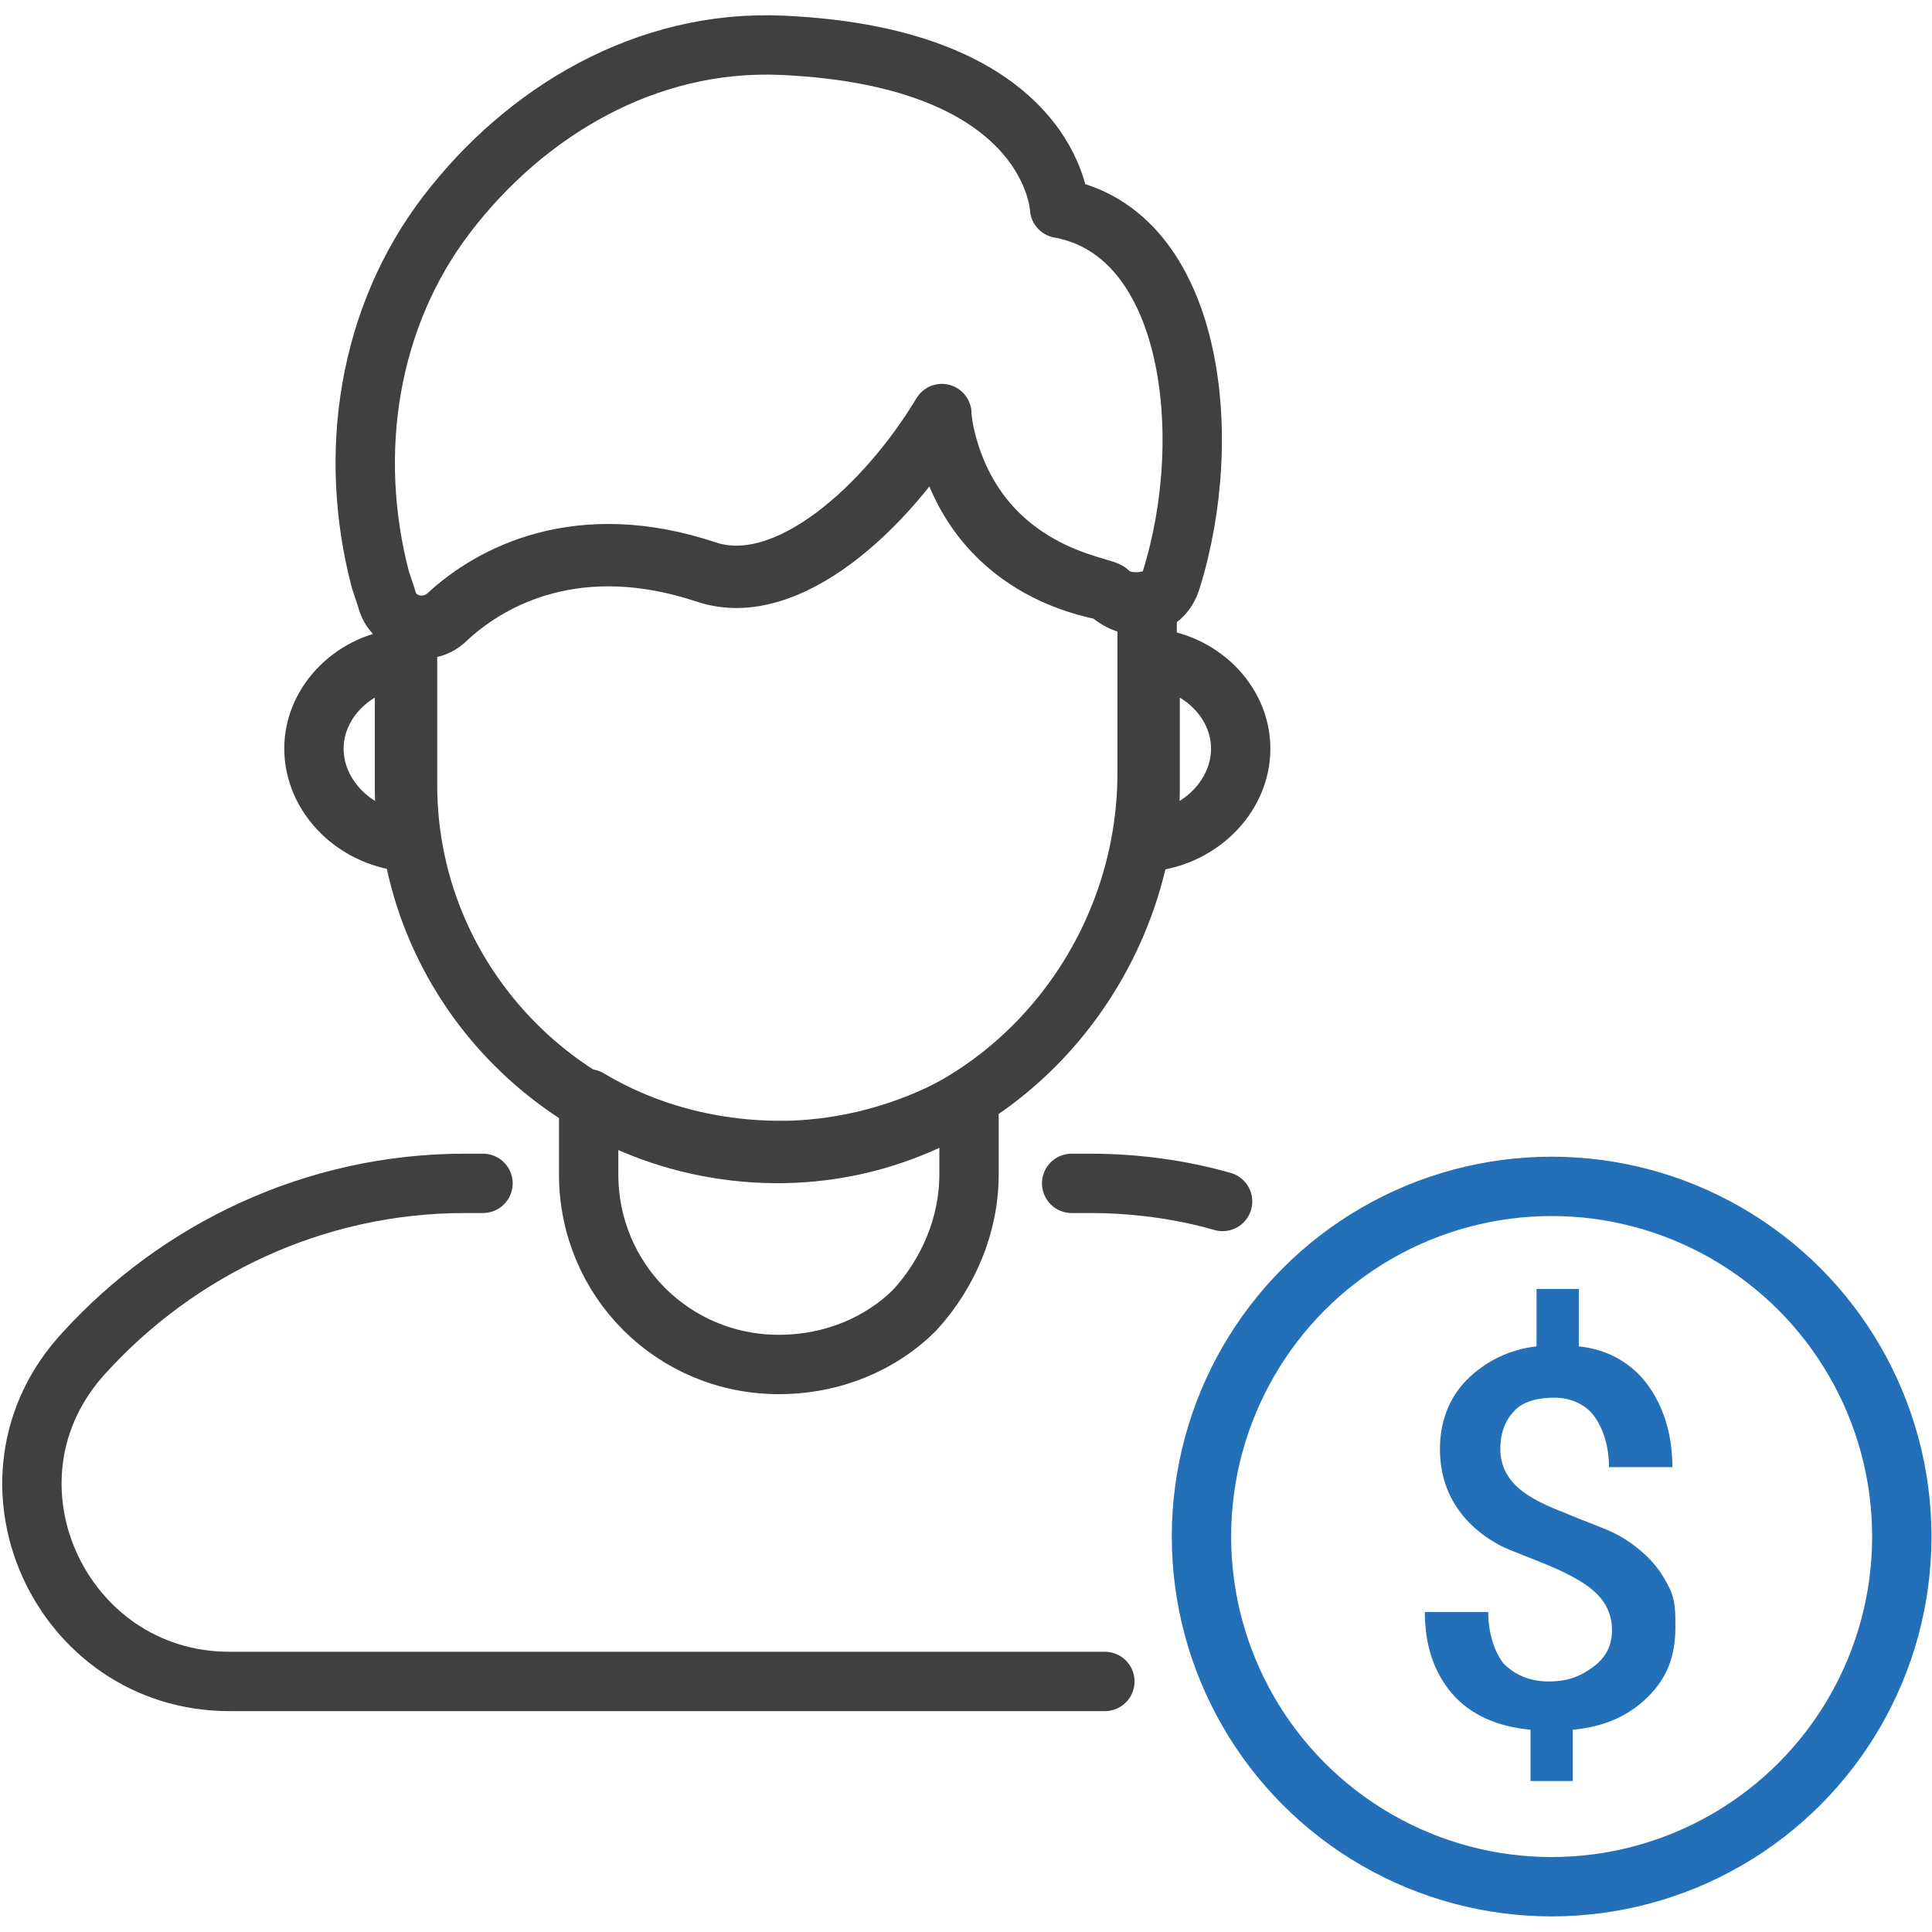 <?xml version="1.0" encoding="utf-8"?>
<!-- Generator: Adobe Illustrator 27.5.0, SVG Export Plug-In . SVG Version: 6.00 Build 0)  -->
<svg version="1.1" id="Layer_1" xmlns="http://www.w3.org/2000/svg" xmlns:xlink="http://www.w3.org/1999/xlink" x="0px" y="0px" viewBox="0 0 512 512" style="enable-background:new 0 0 512 512;" xml:space="preserve">
  <style type="text/css">
	.st0{fill:none;stroke:#404040;stroke-width:15.728;stroke-linecap:round;stroke-linejoin:round;stroke-miterlimit:80;}
	.st1{fill:#4FBD96;stroke:#404040;stroke-miterlimit:10;}
	.st2{fill:#2370B9;}
	.st3{fill:none;stroke:#2370B9;stroke-width:15.728;stroke-linecap:round;stroke-linejoin:round;stroke-miterlimit:80;}
</style>
  <g>
    <g>
      <path class="st0" d="M128,313.6h-4.8c-40,0-76,17.6-100.8,44.8C-8.8,392,16,445.6,60.8,445.6h232" />
      <path class="st0" d="M284,313.6h4.8c12,0,24,1.6,35.2,4.8" />
      <path class="st0" d="M256.8,291.2v20c0,13.6-5.6,26.4-14.4,36c-8.8,8.8-21.6,14.4-36,14.4c-28,0-50.4-22.4-50.4-50.4v-20
			c16,9.6,35.2,14.4,55.2,13.6C227.2,304,243.2,299.2,256.8,291.2z" />
      <path class="st0" d="M304,159.2v45.6c0,52.8-40.8,98.4-93.6,100.8C154.4,308,108,263.2,108,208v-42.4c3.2,1.6,7.2,1.6,10.4-1.6
			c12-11.2,35.2-23.2,68.8-12c21.6,7.2,48-17.6,62.4-41.6c0,0,0,3.2,1.6,8.8c9.6,33.6,40.8,36.8,42.4,37.6
			C296,159.2,300,160,304,159.2L304,159.2z" />
      <path class="st0" d="M328.8,198.4c0,12.8-11.2,24-25.6,24.8c0.8-4.8,1.6-8.8,1.6-13.6v-35.2C317.6,175.2,328.8,185.6,328.8,198.4z
			" />
      <path class="st0" d="M83.2,198.4c0,12.8,11.2,24,25.6,24.8c-0.8-4.8-1.6-8.8-1.6-13.6v-35.2C94.4,175.2,83.2,185.6,83.2,198.4z" />
    </g>
    <path class="st1" d="M294.4,60.8c-3.2-1.6-7.2-3.2-11.2-4.8C287.2,56,291.2,58.4,294.4,60.8z" />
    <path class="st1" d="M283.2,55.2c-0.8,0-1.6,0-1.6-0.8C281.6,55.2,282.4,55.2,283.2,55.2z" />
    <path class="st0" d="M280.8,55.2c0,0-1.6-40-73.6-43.2c-36-1.6-68,17.6-88.8,44.8S92,120,100.8,153.6l1.6,4.8
		c1.6,7.2,10.4,9.6,16,4.8c12-11.2,35.2-23.2,68.8-12c21.6,7.2,48-17.6,62.4-41.6c0,0,0,3.2,1.6,8.8c9.6,33.6,40.8,36.8,42.4,38.4
		c5.6,5.6,14.4,4.8,16.8-3.2C322.4,115.2,316,61.6,280.8,55.2" />
    <path class="st2" d="M427.2,432c0-4-1.6-7.2-4-9.6s-6.4-4.8-12-7.2s-10.4-4-13.6-5.6c-10.4-5.6-16-14.4-16-25.6
		c0-7.2,2.4-13.6,7.2-18.4s11.2-8,18.4-8.8v-15.2h11.2v15.2c8,0.8,14.4,4.8,18.4,10.4s6.4,12.8,6.4,21.6h-16.8
		c0-5.6-1.6-10.4-4-13.6s-6.4-4.8-10.4-4.8s-8,0.8-10.4,3.2s-4,5.6-4,10.4c0,4,1.6,7.2,4,9.6s6.4,4.8,12.8,7.2
		c5.6,2.4,10.4,4,13.6,5.6s6.4,4,8.8,6.4s4,4.8,5.6,8s1.6,6.4,1.6,10.4c0,8-2.4,13.6-7.2,18.4s-11.2,8-20,8.8V472h-11.2v-13.6
		c-8.8-0.8-16-4-20.8-9.6s-7.2-12.8-7.2-21.6h16.8c0,5.6,1.6,10.4,4,13.6c3.2,3.2,7.2,4.8,12,4.8c5.6,0,8.8-1.6,12-4
		S427.2,436,427.2,432L427.2,432z" />
    <circle class="st3" cx="411.2" cy="407.2" r="92.8" />
  </g>
</svg>